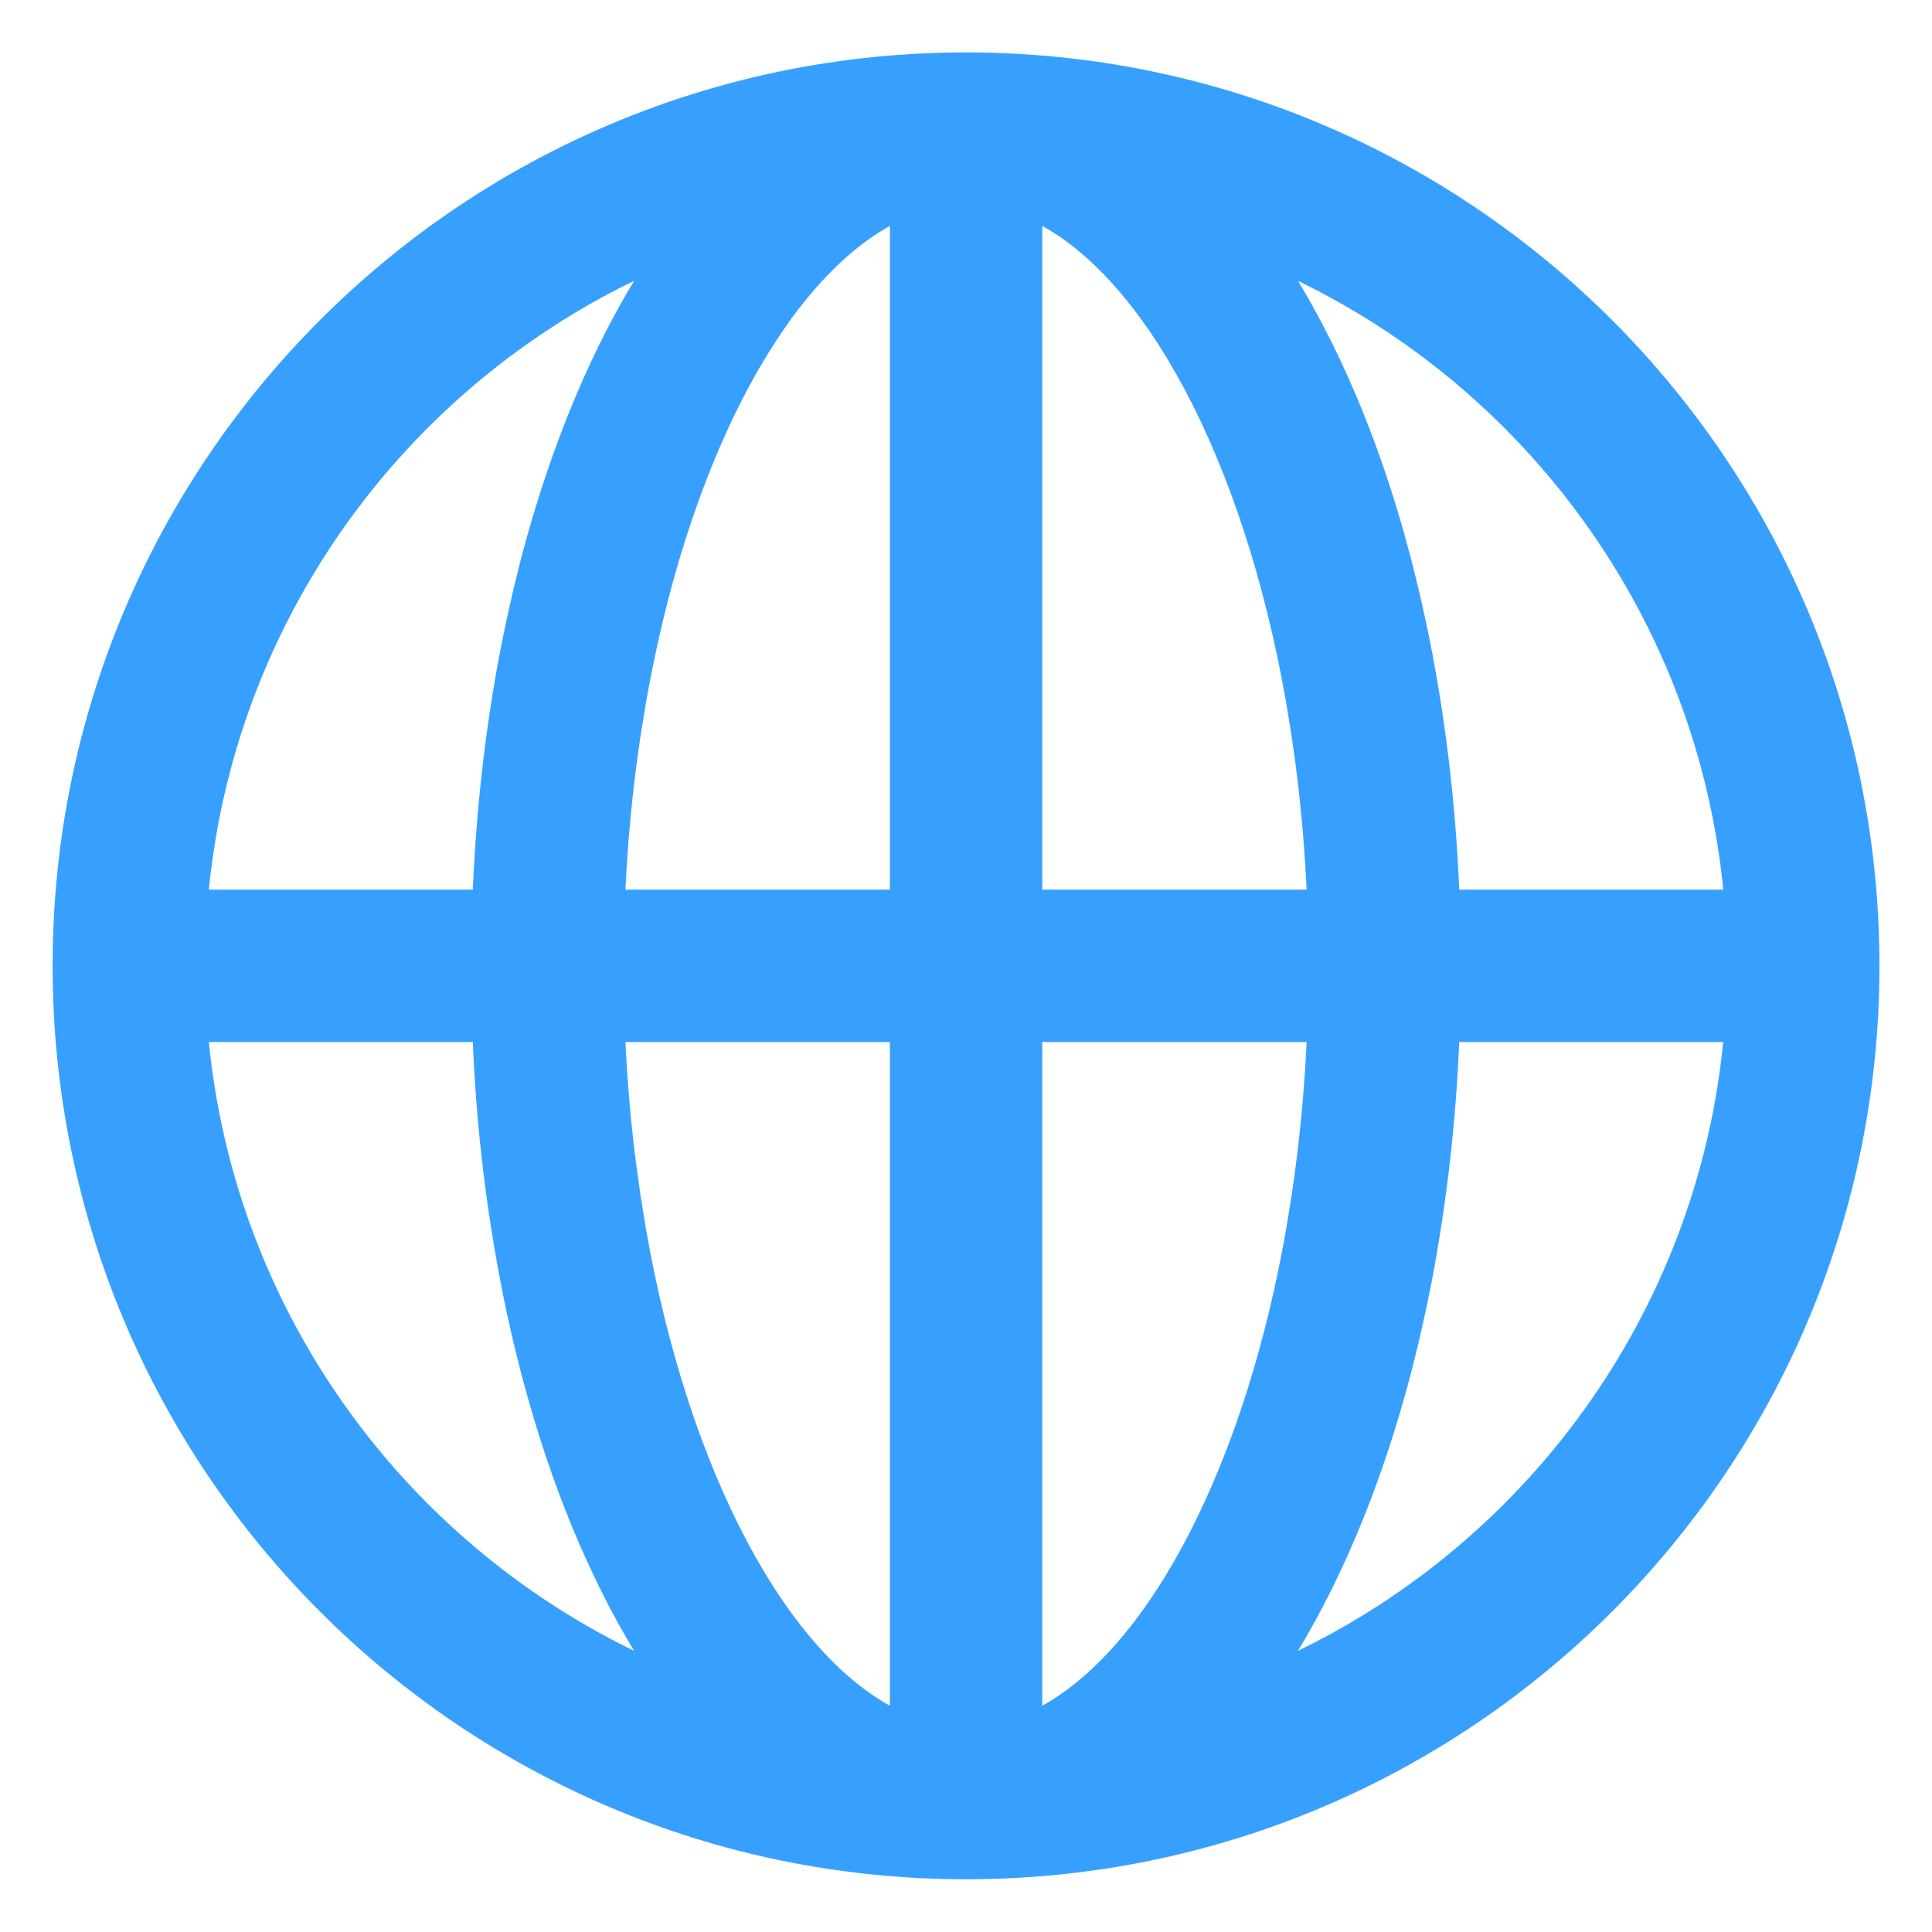 <svg width="30" height="30" viewBox="0 0 30 30" fill="none" xmlns="http://www.w3.org/2000/svg">
<path d="M15.001 0.914C22.779 0.914 29.084 7.219 29.084 14.997C29.084 22.776 22.779 29.081 15.001 29.081C7.222 29.081 0.917 22.776 0.917 14.997C0.917 7.219 7.222 0.914 15.001 0.914ZM13.918 16.081L9.607 16.081C9.638 16.775 9.696 17.449 9.781 18.102L9.848 18.585L9.932 19.102C10.6 22.924 12.157 25.796 13.918 26.651L13.918 16.081ZM20.394 16.081L16.084 16.081V26.651C17.806 25.814 19.332 23.05 20.024 19.355L20.07 19.102L20.154 18.586C20.278 17.756 20.358 16.92 20.394 16.081ZM7.438 16.081H3.133C3.527 20.451 6.281 24.142 10.11 25.868C9.361 24.707 8.743 23.281 8.29 21.669L8.187 21.293L8.068 20.814L7.958 20.324C7.665 18.927 7.491 17.508 7.438 16.081ZM26.869 16.081H22.562C22.515 17.356 22.371 18.625 22.134 19.878L22.043 20.324L21.933 20.814L21.814 21.294C21.351 23.059 20.698 24.618 19.891 25.868C23.72 24.142 26.474 20.451 26.868 16.081H26.869ZM10.11 4.127L10.013 4.171C6.233 5.915 3.523 9.581 3.133 13.914H7.438C7.49 12.592 7.637 11.318 7.867 10.117L7.958 9.671L8.068 9.181L8.187 8.701C8.65 6.936 9.303 5.377 10.11 4.127V4.127ZM13.918 3.344C12.201 4.177 10.678 6.929 9.984 10.608L9.932 10.893L9.848 11.409C9.723 12.239 9.643 13.075 9.607 13.914H13.918V3.344ZM19.892 4.127L19.978 4.264C20.686 5.396 21.273 6.769 21.708 8.312L21.814 8.702L21.933 9.181L22.043 9.671C22.326 11 22.505 12.427 22.563 13.914H26.869C26.476 9.544 23.722 5.853 19.892 4.128V4.127ZM16.084 3.344V13.914H20.394C20.364 13.219 20.304 12.526 20.214 11.836L20.154 11.409L20.07 10.893C19.401 7.072 17.846 4.199 16.085 3.344H16.084Z" fill="#37A0FF" stroke="#37A0FF" stroke-width="0.2"/>
</svg>
